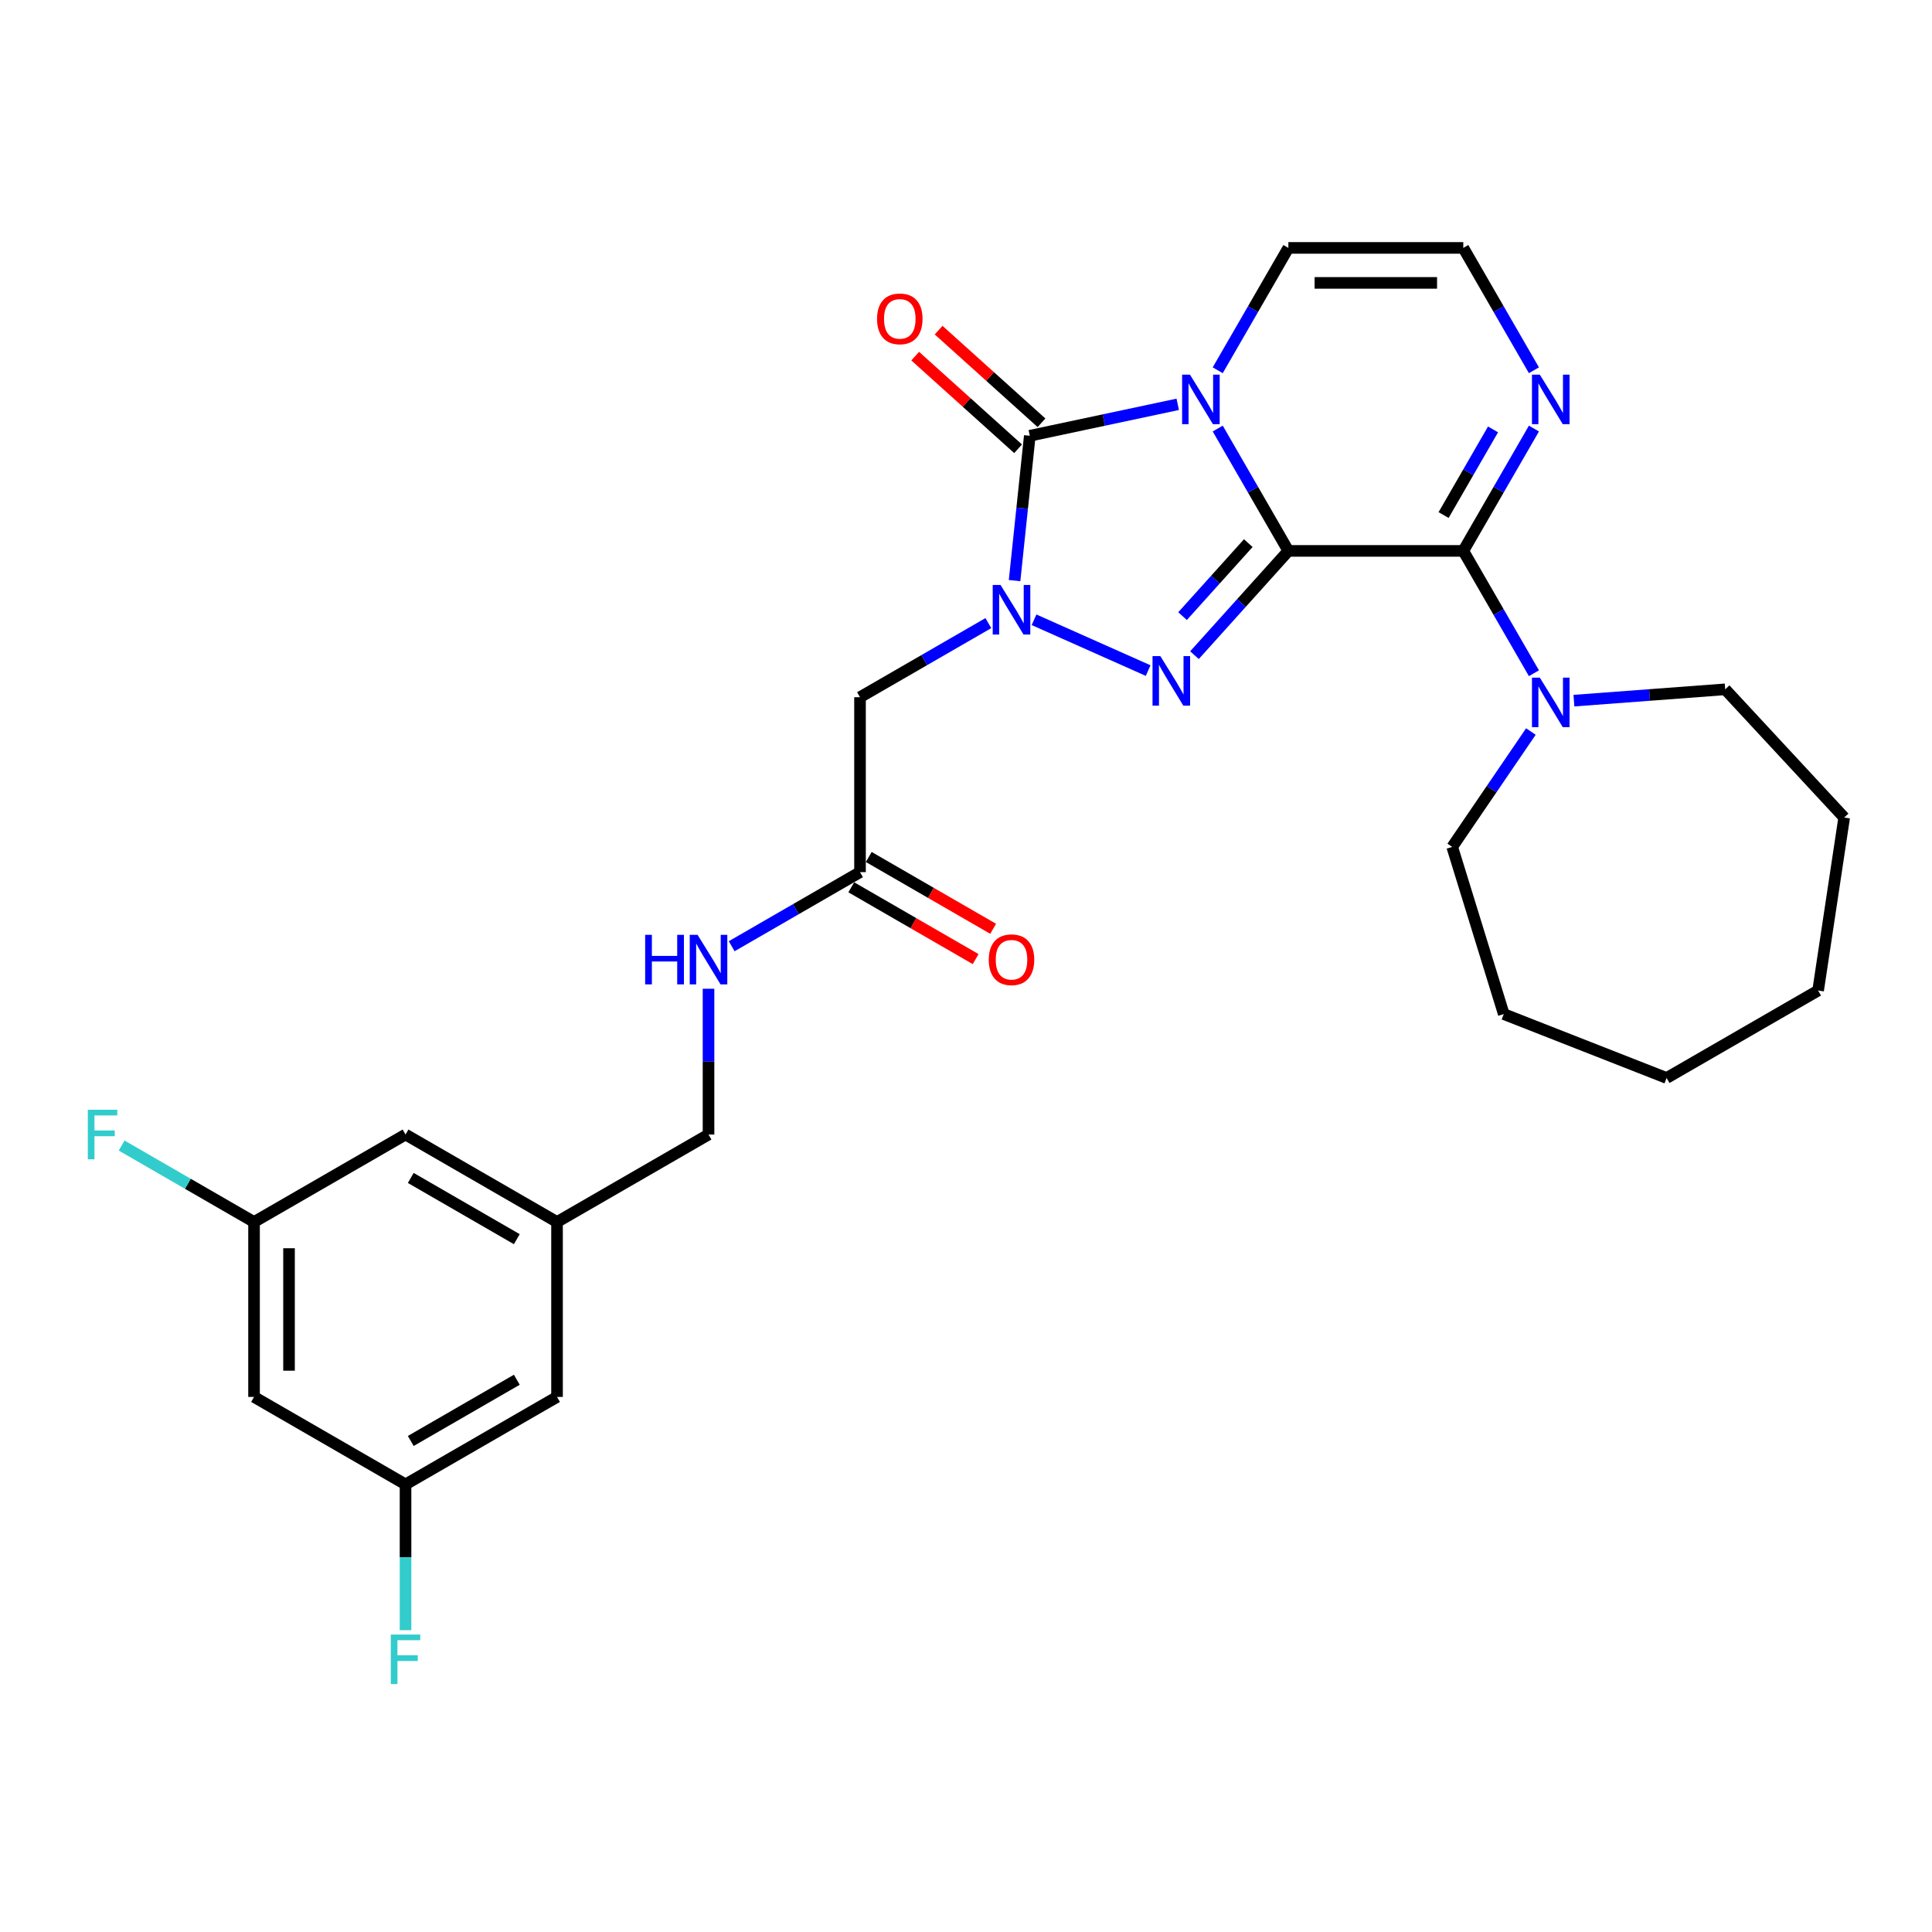 <?xml version='1.0' encoding='iso-8859-1'?>
<svg version='1.1' baseProfile='full'
              xmlns='http://www.w3.org/2000/svg'
                      xmlns:rdkit='http://www.rdkit.org/xml'
                      xmlns:xlink='http://www.w3.org/1999/xlink'
                  xml:space='preserve'
width='1000px' height='1000px' viewBox='0 0 1000 1000'>
<!-- END OF HEADER -->
<rect style='opacity:1.0;fill:#FFFFFF;stroke:none' width='1000' height='1000' x='0' y='0'> </rect>
<path class='bond-0' d='M 666.855,285.143 L 648.574,253.479' style='fill:none;fill-rule:evenodd;stroke:#000000;stroke-width:6px;stroke-linecap:butt;stroke-linejoin:miter;stroke-opacity:1' />
<path class='bond-0' d='M 648.574,253.479 L 630.293,221.815' style='fill:none;fill-rule:evenodd;stroke:#0000FF;stroke-width:6px;stroke-linecap:butt;stroke-linejoin:miter;stroke-opacity:1' />
<path class='bond-1' d='M 666.855,285.143 L 642.557,312.129' style='fill:none;fill-rule:evenodd;stroke:#000000;stroke-width:6px;stroke-linecap:butt;stroke-linejoin:miter;stroke-opacity:1' />
<path class='bond-1' d='M 642.557,312.129 L 618.258,339.116' style='fill:none;fill-rule:evenodd;stroke:#0000FF;stroke-width:6px;stroke-linecap:butt;stroke-linejoin:miter;stroke-opacity:1' />
<path class='bond-1' d='M 646.109,281.122 L 629.099,300.012' style='fill:none;fill-rule:evenodd;stroke:#000000;stroke-width:6px;stroke-linecap:butt;stroke-linejoin:miter;stroke-opacity:1' />
<path class='bond-1' d='M 629.099,300.012 L 612.09,318.903' style='fill:none;fill-rule:evenodd;stroke:#0000FF;stroke-width:6px;stroke-linecap:butt;stroke-linejoin:miter;stroke-opacity:1' />
<path class='bond-4' d='M 666.855,285.143 L 757.399,285.143' style='fill:none;fill-rule:evenodd;stroke:#000000;stroke-width:6px;stroke-linecap:butt;stroke-linejoin:miter;stroke-opacity:1' />
<path class='bond-3' d='M 609.596,209.278 L 571.308,217.417' style='fill:none;fill-rule:evenodd;stroke:#0000FF;stroke-width:6px;stroke-linecap:butt;stroke-linejoin:miter;stroke-opacity:1' />
<path class='bond-3' d='M 571.308,217.417 L 533.019,225.555' style='fill:none;fill-rule:evenodd;stroke:#000000;stroke-width:6px;stroke-linecap:butt;stroke-linejoin:miter;stroke-opacity:1' />
<path class='bond-8' d='M 630.293,191.646 L 648.574,159.981' style='fill:none;fill-rule:evenodd;stroke:#0000FF;stroke-width:6px;stroke-linecap:butt;stroke-linejoin:miter;stroke-opacity:1' />
<path class='bond-8' d='M 648.574,159.981 L 666.855,128.317' style='fill:none;fill-rule:evenodd;stroke:#000000;stroke-width:6px;stroke-linecap:butt;stroke-linejoin:miter;stroke-opacity:1' />
<path class='bond-2' d='M 594.282,347.092 L 535.215,320.794' style='fill:none;fill-rule:evenodd;stroke:#0000FF;stroke-width:6px;stroke-linecap:butt;stroke-linejoin:miter;stroke-opacity:1' />
<path class='bond-5' d='M 511.567,322.524 L 478.354,341.699' style='fill:none;fill-rule:evenodd;stroke:#0000FF;stroke-width:6px;stroke-linecap:butt;stroke-linejoin:miter;stroke-opacity:1' />
<path class='bond-5' d='M 478.354,341.699 L 445.142,360.874' style='fill:none;fill-rule:evenodd;stroke:#000000;stroke-width:6px;stroke-linecap:butt;stroke-linejoin:miter;stroke-opacity:1' />
<path class='bond-29' d='M 525.14,300.518 L 529.08,263.036' style='fill:none;fill-rule:evenodd;stroke:#0000FF;stroke-width:6px;stroke-linecap:butt;stroke-linejoin:miter;stroke-opacity:1' />
<path class='bond-29' d='M 529.08,263.036 L 533.019,225.555' style='fill:none;fill-rule:evenodd;stroke:#000000;stroke-width:6px;stroke-linecap:butt;stroke-linejoin:miter;stroke-opacity:1' />
<path class='bond-11' d='M 539.078,218.826 L 512.451,194.852' style='fill:none;fill-rule:evenodd;stroke:#000000;stroke-width:6px;stroke-linecap:butt;stroke-linejoin:miter;stroke-opacity:1' />
<path class='bond-11' d='M 512.451,194.852 L 485.825,170.878' style='fill:none;fill-rule:evenodd;stroke:#FF0000;stroke-width:6px;stroke-linecap:butt;stroke-linejoin:miter;stroke-opacity:1' />
<path class='bond-11' d='M 526.961,232.284 L 500.334,208.309' style='fill:none;fill-rule:evenodd;stroke:#000000;stroke-width:6px;stroke-linecap:butt;stroke-linejoin:miter;stroke-opacity:1' />
<path class='bond-11' d='M 500.334,208.309 L 473.708,184.335' style='fill:none;fill-rule:evenodd;stroke:#FF0000;stroke-width:6px;stroke-linecap:butt;stroke-linejoin:miter;stroke-opacity:1' />
<path class='bond-6' d='M 757.399,285.143 L 775.68,253.479' style='fill:none;fill-rule:evenodd;stroke:#000000;stroke-width:6px;stroke-linecap:butt;stroke-linejoin:miter;stroke-opacity:1' />
<path class='bond-6' d='M 775.68,253.479 L 793.961,221.815' style='fill:none;fill-rule:evenodd;stroke:#0000FF;stroke-width:6px;stroke-linecap:butt;stroke-linejoin:miter;stroke-opacity:1' />
<path class='bond-6' d='M 747.201,266.589 L 759.997,244.424' style='fill:none;fill-rule:evenodd;stroke:#000000;stroke-width:6px;stroke-linecap:butt;stroke-linejoin:miter;stroke-opacity:1' />
<path class='bond-6' d='M 759.997,244.424 L 772.794,222.259' style='fill:none;fill-rule:evenodd;stroke:#0000FF;stroke-width:6px;stroke-linecap:butt;stroke-linejoin:miter;stroke-opacity:1' />
<path class='bond-7' d='M 757.399,285.143 L 775.68,316.807' style='fill:none;fill-rule:evenodd;stroke:#000000;stroke-width:6px;stroke-linecap:butt;stroke-linejoin:miter;stroke-opacity:1' />
<path class='bond-7' d='M 775.68,316.807 L 793.961,348.471' style='fill:none;fill-rule:evenodd;stroke:#0000FF;stroke-width:6px;stroke-linecap:butt;stroke-linejoin:miter;stroke-opacity:1' />
<path class='bond-9' d='M 445.142,360.874 L 445.142,451.417' style='fill:none;fill-rule:evenodd;stroke:#000000;stroke-width:6px;stroke-linecap:butt;stroke-linejoin:miter;stroke-opacity:1' />
<path class='bond-10' d='M 793.961,191.646 L 775.68,159.981' style='fill:none;fill-rule:evenodd;stroke:#0000FF;stroke-width:6px;stroke-linecap:butt;stroke-linejoin:miter;stroke-opacity:1' />
<path class='bond-10' d='M 775.68,159.981 L 757.399,128.317' style='fill:none;fill-rule:evenodd;stroke:#000000;stroke-width:6px;stroke-linecap:butt;stroke-linejoin:miter;stroke-opacity:1' />
<path class='bond-23' d='M 814.658,362.657 L 853.809,359.723' style='fill:none;fill-rule:evenodd;stroke:#0000FF;stroke-width:6px;stroke-linecap:butt;stroke-linejoin:miter;stroke-opacity:1' />
<path class='bond-23' d='M 853.809,359.723 L 892.96,356.789' style='fill:none;fill-rule:evenodd;stroke:#000000;stroke-width:6px;stroke-linecap:butt;stroke-linejoin:miter;stroke-opacity:1' />
<path class='bond-24' d='M 792.386,378.64 L 772.026,408.503' style='fill:none;fill-rule:evenodd;stroke:#0000FF;stroke-width:6px;stroke-linecap:butt;stroke-linejoin:miter;stroke-opacity:1' />
<path class='bond-24' d='M 772.026,408.503 L 751.666,438.366' style='fill:none;fill-rule:evenodd;stroke:#000000;stroke-width:6px;stroke-linecap:butt;stroke-linejoin:miter;stroke-opacity:1' />
<path class='bond-30' d='M 666.855,128.317 L 757.399,128.317' style='fill:none;fill-rule:evenodd;stroke:#000000;stroke-width:6px;stroke-linecap:butt;stroke-linejoin:miter;stroke-opacity:1' />
<path class='bond-30' d='M 680.437,146.426 L 743.817,146.426' style='fill:none;fill-rule:evenodd;stroke:#000000;stroke-width:6px;stroke-linecap:butt;stroke-linejoin:miter;stroke-opacity:1' />
<path class='bond-12' d='M 445.142,451.417 L 411.93,470.592' style='fill:none;fill-rule:evenodd;stroke:#000000;stroke-width:6px;stroke-linecap:butt;stroke-linejoin:miter;stroke-opacity:1' />
<path class='bond-12' d='M 411.93,470.592 L 378.717,489.768' style='fill:none;fill-rule:evenodd;stroke:#0000FF;stroke-width:6px;stroke-linecap:butt;stroke-linejoin:miter;stroke-opacity:1' />
<path class='bond-16' d='M 440.615,459.258 L 472.804,477.843' style='fill:none;fill-rule:evenodd;stroke:#000000;stroke-width:6px;stroke-linecap:butt;stroke-linejoin:miter;stroke-opacity:1' />
<path class='bond-16' d='M 472.804,477.843 L 504.993,496.427' style='fill:none;fill-rule:evenodd;stroke:#FF0000;stroke-width:6px;stroke-linecap:butt;stroke-linejoin:miter;stroke-opacity:1' />
<path class='bond-16' d='M 449.669,443.576 L 481.859,462.16' style='fill:none;fill-rule:evenodd;stroke:#000000;stroke-width:6px;stroke-linecap:butt;stroke-linejoin:miter;stroke-opacity:1' />
<path class='bond-16' d='M 481.859,462.16 L 514.048,480.745' style='fill:none;fill-rule:evenodd;stroke:#FF0000;stroke-width:6px;stroke-linecap:butt;stroke-linejoin:miter;stroke-opacity:1' />
<path class='bond-20' d='M 366.729,511.773 L 366.729,549.503' style='fill:none;fill-rule:evenodd;stroke:#0000FF;stroke-width:6px;stroke-linecap:butt;stroke-linejoin:miter;stroke-opacity:1' />
<path class='bond-20' d='M 366.729,549.503 L 366.729,587.232' style='fill:none;fill-rule:evenodd;stroke:#000000;stroke-width:6px;stroke-linecap:butt;stroke-linejoin:miter;stroke-opacity:1' />
<path class='bond-13' d='M 131.491,723.047 L 131.491,632.504' style='fill:none;fill-rule:evenodd;stroke:#000000;stroke-width:6px;stroke-linecap:butt;stroke-linejoin:miter;stroke-opacity:1' />
<path class='bond-13' d='M 149.6,709.465 L 149.6,646.085' style='fill:none;fill-rule:evenodd;stroke:#000000;stroke-width:6px;stroke-linecap:butt;stroke-linejoin:miter;stroke-opacity:1' />
<path class='bond-32' d='M 131.491,723.047 L 209.904,768.319' style='fill:none;fill-rule:evenodd;stroke:#000000;stroke-width:6px;stroke-linecap:butt;stroke-linejoin:miter;stroke-opacity:1' />
<path class='bond-14' d='M 209.904,768.319 L 288.317,723.047' style='fill:none;fill-rule:evenodd;stroke:#000000;stroke-width:6px;stroke-linecap:butt;stroke-linejoin:miter;stroke-opacity:1' />
<path class='bond-14' d='M 212.611,745.845 L 267.5,714.155' style='fill:none;fill-rule:evenodd;stroke:#000000;stroke-width:6px;stroke-linecap:butt;stroke-linejoin:miter;stroke-opacity:1' />
<path class='bond-22' d='M 209.904,768.319 L 209.904,806.048' style='fill:none;fill-rule:evenodd;stroke:#000000;stroke-width:6px;stroke-linecap:butt;stroke-linejoin:miter;stroke-opacity:1' />
<path class='bond-22' d='M 209.904,806.048 L 209.904,843.777' style='fill:none;fill-rule:evenodd;stroke:#33CCCC;stroke-width:6px;stroke-linecap:butt;stroke-linejoin:miter;stroke-opacity:1' />
<path class='bond-15' d='M 131.491,632.504 L 209.904,587.232' style='fill:none;fill-rule:evenodd;stroke:#000000;stroke-width:6px;stroke-linecap:butt;stroke-linejoin:miter;stroke-opacity:1' />
<path class='bond-21' d='M 131.491,632.504 L 97.228,612.722' style='fill:none;fill-rule:evenodd;stroke:#000000;stroke-width:6px;stroke-linecap:butt;stroke-linejoin:miter;stroke-opacity:1' />
<path class='bond-21' d='M 97.228,612.722 L 62.966,592.94' style='fill:none;fill-rule:evenodd;stroke:#33CCCC;stroke-width:6px;stroke-linecap:butt;stroke-linejoin:miter;stroke-opacity:1' />
<path class='bond-17' d='M 288.317,632.504 L 366.729,587.232' style='fill:none;fill-rule:evenodd;stroke:#000000;stroke-width:6px;stroke-linecap:butt;stroke-linejoin:miter;stroke-opacity:1' />
<path class='bond-18' d='M 288.317,632.504 L 288.317,723.047' style='fill:none;fill-rule:evenodd;stroke:#000000;stroke-width:6px;stroke-linecap:butt;stroke-linejoin:miter;stroke-opacity:1' />
<path class='bond-19' d='M 288.317,632.504 L 209.904,587.232' style='fill:none;fill-rule:evenodd;stroke:#000000;stroke-width:6px;stroke-linecap:butt;stroke-linejoin:miter;stroke-opacity:1' />
<path class='bond-19' d='M 267.5,641.395 L 212.611,609.705' style='fill:none;fill-rule:evenodd;stroke:#000000;stroke-width:6px;stroke-linecap:butt;stroke-linejoin:miter;stroke-opacity:1' />
<path class='bond-25' d='M 892.96,356.789 L 954.545,423.162' style='fill:none;fill-rule:evenodd;stroke:#000000;stroke-width:6px;stroke-linecap:butt;stroke-linejoin:miter;stroke-opacity:1' />
<path class='bond-26' d='M 751.666,438.366 L 778.354,524.887' style='fill:none;fill-rule:evenodd;stroke:#000000;stroke-width:6px;stroke-linecap:butt;stroke-linejoin:miter;stroke-opacity:1' />
<path class='bond-28' d='M 954.545,423.162 L 941.051,512.694' style='fill:none;fill-rule:evenodd;stroke:#000000;stroke-width:6px;stroke-linecap:butt;stroke-linejoin:miter;stroke-opacity:1' />
<path class='bond-27' d='M 778.354,524.887 L 862.638,557.966' style='fill:none;fill-rule:evenodd;stroke:#000000;stroke-width:6px;stroke-linecap:butt;stroke-linejoin:miter;stroke-opacity:1' />
<path class='bond-31' d='M 862.638,557.966 L 941.051,512.694' style='fill:none;fill-rule:evenodd;stroke:#000000;stroke-width:6px;stroke-linecap:butt;stroke-linejoin:miter;stroke-opacity:1' />
<path  class='atom-1' d='M 615.916 193.909
L 624.318 207.491
Q 625.151 208.831, 626.491 211.257
Q 627.831 213.684, 627.904 213.829
L 627.904 193.909
L 631.308 193.909
L 631.308 219.551
L 627.795 219.551
L 618.777 204.702
Q 617.727 202.963, 616.604 200.971
Q 615.517 198.98, 615.191 198.364
L 615.191 219.551
L 611.859 219.551
L 611.859 193.909
L 615.916 193.909
' fill='#0000FF'/>
<path  class='atom-2' d='M 600.602 339.609
L 609.005 353.19
Q 609.838 354.53, 611.178 356.957
Q 612.518 359.383, 612.59 359.528
L 612.59 339.609
L 615.995 339.609
L 615.995 365.25
L 612.481 365.25
L 603.463 350.401
Q 602.413 348.663, 601.29 346.671
Q 600.204 344.679, 599.878 344.063
L 599.878 365.25
L 596.546 365.25
L 596.546 339.609
L 600.602 339.609
' fill='#0000FF'/>
<path  class='atom-3' d='M 517.887 302.781
L 526.289 316.363
Q 527.122 317.703, 528.462 320.129
Q 529.802 322.556, 529.875 322.701
L 529.875 302.781
L 533.279 302.781
L 533.279 328.423
L 529.766 328.423
L 520.748 313.574
Q 519.698 311.836, 518.575 309.844
Q 517.488 307.852, 517.162 307.236
L 517.162 328.423
L 513.83 328.423
L 513.83 302.781
L 517.887 302.781
' fill='#0000FF'/>
<path  class='atom-7' d='M 797.002 193.909
L 805.405 207.491
Q 806.238 208.831, 807.578 211.257
Q 808.918 213.684, 808.99 213.829
L 808.99 193.909
L 812.395 193.909
L 812.395 219.551
L 808.882 219.551
L 799.863 204.702
Q 798.813 202.963, 797.69 200.971
Q 796.604 198.98, 796.278 198.364
L 796.278 219.551
L 792.946 219.551
L 792.946 193.909
L 797.002 193.909
' fill='#0000FF'/>
<path  class='atom-8' d='M 797.002 350.735
L 805.405 364.316
Q 806.238 365.656, 807.578 368.083
Q 808.918 370.509, 808.99 370.654
L 808.99 350.735
L 812.395 350.735
L 812.395 376.376
L 808.882 376.376
L 799.863 361.527
Q 798.813 359.789, 797.69 357.797
Q 796.604 355.805, 796.278 355.189
L 796.278 376.376
L 792.946 376.376
L 792.946 350.735
L 797.002 350.735
' fill='#0000FF'/>
<path  class='atom-12' d='M 453.962 165.042
Q 453.962 158.885, 457.004 155.445
Q 460.046 152.004, 465.732 152.004
Q 471.419 152.004, 474.461 155.445
Q 477.503 158.885, 477.503 165.042
Q 477.503 171.272, 474.425 174.821
Q 471.346 178.334, 465.732 178.334
Q 460.083 178.334, 457.004 174.821
Q 453.962 171.308, 453.962 165.042
M 465.732 175.437
Q 469.644 175.437, 471.744 172.829
Q 473.881 170.185, 473.881 165.042
Q 473.881 160.008, 471.744 157.473
Q 469.644 154.901, 465.732 154.901
Q 461.821 154.901, 459.684 157.437
Q 457.584 159.972, 457.584 165.042
Q 457.584 170.221, 459.684 172.829
Q 461.821 175.437, 465.732 175.437
' fill='#FF0000'/>
<path  class='atom-13' d='M 333.935 483.868
L 337.411 483.868
L 337.411 494.769
L 350.522 494.769
L 350.522 483.868
L 353.999 483.868
L 353.999 509.51
L 350.522 509.51
L 350.522 497.667
L 337.411 497.667
L 337.411 509.51
L 333.935 509.51
L 333.935 483.868
' fill='#0000FF'/>
<path  class='atom-13' d='M 361.061 483.868
L 369.464 497.449
Q 370.297 498.789, 371.637 501.216
Q 372.977 503.643, 373.049 503.787
L 373.049 483.868
L 376.454 483.868
L 376.454 509.51
L 372.941 509.51
L 363.922 494.661
Q 362.872 492.922, 361.749 490.93
Q 360.663 488.938, 360.337 488.323
L 360.337 509.51
L 357.005 509.51
L 357.005 483.868
L 361.061 483.868
' fill='#0000FF'/>
<path  class='atom-17' d='M 511.784 496.761
Q 511.784 490.604, 514.826 487.164
Q 517.869 483.723, 523.555 483.723
Q 529.241 483.723, 532.283 487.164
Q 535.325 490.604, 535.325 496.761
Q 535.325 502.991, 532.247 506.54
Q 529.169 510.053, 523.555 510.053
Q 517.905 510.053, 514.826 506.54
Q 511.784 503.027, 511.784 496.761
M 523.555 507.156
Q 527.466 507.156, 529.567 504.548
Q 531.704 501.904, 531.704 496.761
Q 531.704 491.727, 529.567 489.192
Q 527.466 486.62, 523.555 486.62
Q 519.643 486.62, 517.507 489.156
Q 515.406 491.691, 515.406 496.761
Q 515.406 501.94, 517.507 504.548
Q 519.643 507.156, 523.555 507.156
' fill='#FF0000'/>
<path  class='atom-22' d='M 45.455 574.411
L 60.702 574.411
L 60.702 577.345
L 48.895 577.345
L 48.895 585.131
L 59.398 585.131
L 59.398 588.101
L 48.895 588.101
L 48.895 600.053
L 45.455 600.053
L 45.455 574.411
' fill='#33CCCC'/>
<path  class='atom-23' d='M 202.28 846.041
L 217.528 846.041
L 217.528 848.974
L 205.721 848.974
L 205.721 856.761
L 216.224 856.761
L 216.224 859.731
L 205.721 859.731
L 205.721 871.683
L 202.28 871.683
L 202.28 846.041
' fill='#33CCCC'/>
</svg>
